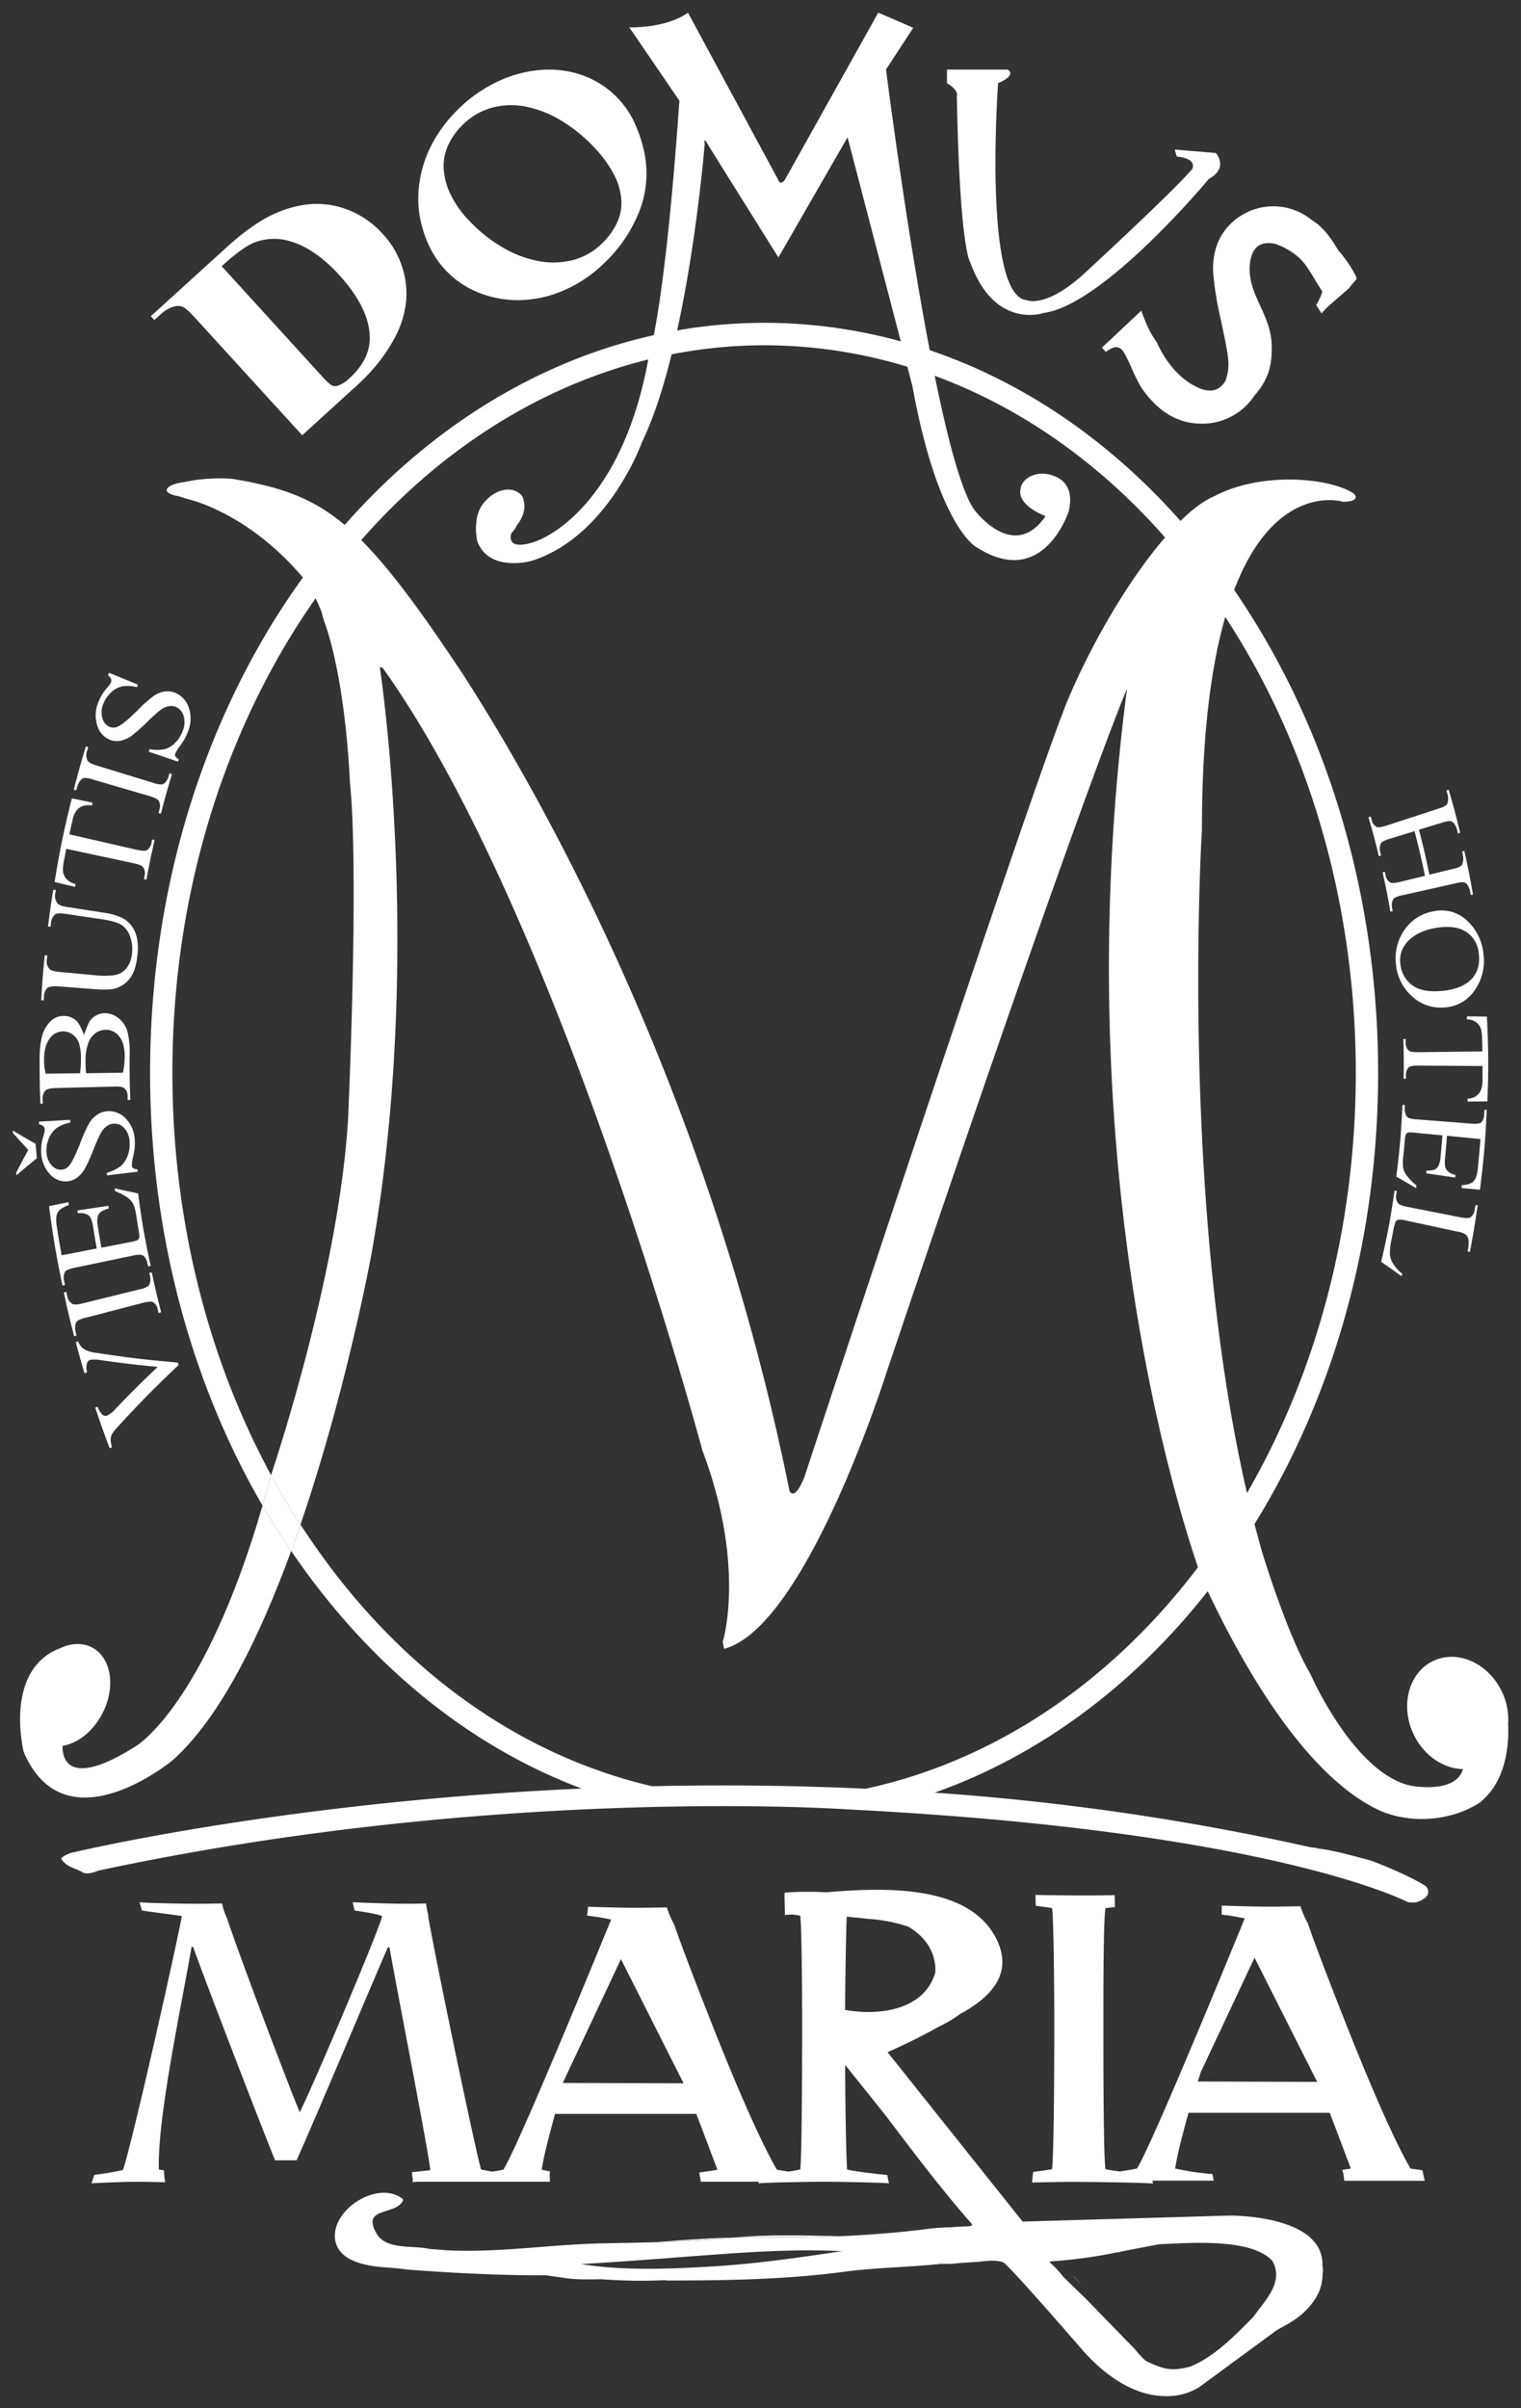 <svg xmlns="http://www.w3.org/2000/svg" viewBox="0 0 600 950"><rect x="0" y="0" width="600" height="950" fill="#333333" stroke="none"/><defs><style>.a{fill:#fff;}</style></defs><title>Artboard 1</title><path class="a" d="M106.93,581.91l-.26.78q-1.55,5.82-3.11,11.23,5.34,9.21,11.28,18,1.89-5.19,3.68-10.4Q112.37,592,106.93,581.91Z"/><path class="a" d="M103.56,593.92c-22.83,78.83-49.79,94.81-49.79,94.81-28,17.81-29.22,3.77-29.08,0,5.92-1,12-5.65,15.64-12.67,5.46-10.41,3.65-22.12-4-26.16-4-2.08-8.74-1.7-13.16.57H23C1.39,659.53,9.34,691.13,9.34,691.13c16.52,38.56,58.94,3.11,58.94,3.11,18.68-16.79,34.3-48.81,46.56-82.36Q108.9,603.14,103.56,593.92Z"/><path class="a" d="M176.08,106.89a36.39,36.39,0,0,0,13.32,8.78,41.74,41.74,0,0,0,16.06,2.72,46.19,46.19,0,0,0,16.92-3.83,52.27,52.27,0,0,0,15.92-10.74,56.35,56.35,0,0,0,14.24-21.36,41,41,0,0,0,1.25-24,54.6,54.6,0,0,0-4-11.08A35.66,35.66,0,0,0,230,29.78a39.57,39.57,0,0,0-16.12-2.23,48.7,48.7,0,0,0-17,4.37,55.67,55.67,0,0,0-15.9,10.94,56.91,56.91,0,0,0-7.83,9.38,49.3,49.3,0,0,0-5.41,10.66,46,46,0,0,0-2.56,11.6,41.8,41.8,0,0,0,.67,12.23C167.63,94.93,171,101.63,176.08,106.89ZM177,56.83a27.12,27.12,0,0,1,5.57-7.64,26.18,26.18,0,0,1,11.73-6.76,29.51,29.51,0,0,1,13.17-.36A43,43,0,0,1,221,47.34a59.83,59.83,0,0,1,12.62,10A48.31,48.31,0,0,1,242.27,69a24.9,24.9,0,0,1,2.86,10.33,18.75,18.75,0,0,1-1.94,9,28.33,28.33,0,0,1-5.75,7.74,25.37,25.37,0,0,1-11.8,6.61,31.6,31.6,0,0,1-13.53.26,44.09,44.09,0,0,1-13.81-5.32,58.7,58.7,0,0,1-12.74-10.07,40.06,40.06,0,0,1-8-11.23A26.67,26.67,0,0,1,175,66,19.76,19.76,0,0,1,177,56.83Z"/><path class="a" d="M63.13,124.23a13.52,13.52,0,0,1,5.08-3.18A5.9,5.9,0,0,1,72,121c1,.38,2.79,2,5.36,4.82l2.29,2.52,0,0,39.56,43.37,20.15-18.35a83.12,83.12,0,0,0,8.79-8.92,65.28,65.28,0,0,0,8.64-13.33,37.91,37.91,0,0,0,3.43-12.56,33.55,33.55,0,0,0-1.63-13.38,34.52,34.52,0,0,0-7.57-12.83,35.64,35.64,0,0,0-18.32-11q-10.64-2.55-22.42,2.14Q100.72,87.19,89,97.92L59.51,124.73l1.39,1.53Zm37-28.48a21.49,21.49,0,0,1,14.24-.59q9.78,2.75,19.5,13.4,12,13.23,12,24.78,0,8.58-8.08,15.94a12,12,0,0,1-4.38,2.82,3.32,3.32,0,0,1-2.38,0c-.72-.28-2.13-1.58-4.22-3.88l-39.35-43.2Q95.47,97.67,100.15,95.75Z"/><path class="a" d="M377.44,37.78c1.1,60.32,5.24,65.56,5.24,65.56,9.64,27,29.12,20.11,29.12,20.11,23.89-3.31,65.09-52.89,65.09-52.89,8-4.41,2.75-10.19,2.75-10.19L463.39,59l.82,2.75c8.54.83,6.06,5,6.06,5C462,76.34,427,108.57,427,108.57c-14.88,13.23-22,9.83-22,9.83-17.36-1.46-11.29-85.58-11.29-85.58,7.71-3.31,3.85-5.36,3.85-5.36h-24v5.36C378.41,35.71,377.44,37.78,377.44,37.78Z"/><path class="a" d="M535.13,110.11a4.51,4.51,0,0,0-.45-1.56,48.56,48.56,0,0,0-6.81-9.84c-2.64-4.55-5.94-9.27-10.35-11.85a23.9,23.9,0,0,0-31.59,1,22.44,22.44,0,0,0-5.87,8.77,27.74,27.74,0,0,0-1.48,11,129.82,129.82,0,0,0,3,18.48q2.7,12.43,2.9,15.55a19.14,19.14,0,0,1-.93,8.26.93.93,0,0,1-.05.1c-2,3.7-5.53,5.52-11.5,2.61-7.08-3.46-12.38-10.25-15.65-17.55a38.73,38.73,0,0,1-4.37-7.94c-.17-.37-.3-.75-.45-1.11h0c-.48-1.15-.92-2.31-1.31-3.48l-15.54,14.6,1.54,1.64c1.75-1.22,3.08-1.84,4-1.85a3.12,3.12,0,0,1,2.4,1.1q1.13,1.18,3.75,7.1a66.45,66.45,0,0,0,3.74,7.56,39.78,39.78,0,0,0,4.38,5.52q8.06,8.56,18.63,8.89A24.6,24.6,0,0,0,494.88,156c5.17-5.91,7.27-11.67,6.71-21-.3-5-2.25-9.52-4.3-14-2.3-5-4.52-9.78-4.32-15.39.33-9.21,5.23-10.55,10.38-9.35a1.63,1.63,0,0,0,.19.09c4.17,1.6,8.47,4.21,11.19,7.83,2.56,3.41,4.49,7.26,6.91,10.78-.06.22-.12.44-.19.65a25.6,25.6,0,0,1-2.24,4.72c.68,1.09,1.38,2.18,2.09,3.27,1-1.05,2-2.17,3.06-3.09,2-1.79,4.1-3.58,6.15-5.38h.06c.54-.47,1-.95,1.58-1.43.05-.07.1-.15.16-.22h0c.18-.25.35-.49.55-.73C533.6,111.82,534.38,111,535.13,110.11Z"/><path class="a" d="M46.33,563c9.38-10.22,14.21-15.11,24.1-24.49l-.3-1c-13.07-1.14-19.63-1.91-32.76-3.92A10.18,10.18,0,0,1,32.83,532a7,7,0,0,1-2-2.83l-.95.25c1.3,4.93,2,7.39,3.44,12.29l.93-.29a5,5,0,0,1,0-.54,6.07,6.07,0,0,1,.08-3.14,2,2,0,0,1,1.15-1.28,12.39,12.39,0,0,1,4.43.12c8.94,1.25,13.4,1.78,22.31,2.64-6.74,6.41-10.06,9.69-16.58,16.49a11.21,11.21,0,0,1-3.4,2.73,1.79,1.79,0,0,1-1.74-.27,8.28,8.28,0,0,1-2-3.21l-.93.32c2.15,6.45,3.28,9.65,5.68,16l.92-.37a9.94,9.94,0,0,1-.51-3,5.27,5.27,0,0,1,.54-2.22A16.13,16.13,0,0,1,46.33,563Z"/><path class="a" d="M58.91,502.09c.11.54.17.82.29,1.36a5.58,5.58,0,0,1-.05,2.6,2.48,2.48,0,0,1-.85,1.42,11.17,11.17,0,0,1-3.37,1.19l-22.29,5.5c-2.09.51-3.47.57-4.1.21a4.58,4.58,0,0,1-2.06-3.26c-.13-.59-.19-.87-.31-1.47l-1,.21c1.48,6.93,2.3,10.38,4.07,17.26l.95-.25c-.15-.58-.22-.86-.36-1.43a6.44,6.44,0,0,1-.06-2.9,2.42,2.42,0,0,1,.78-1.48A10.63,10.63,0,0,1,34,519.78L56.18,514c2.07-.55,3.44-.66,4.07-.37a4.11,4.11,0,0,1,2,3c.13.53.2.8.33,1.32l1-.27c-1.62-6.27-2.36-9.42-3.71-15.74Z"/><path class="a" d="M45.24,468.77c.06.45.08.67.14,1.12a20.64,20.64,0,0,1,5.33,2.85,7.18,7.18,0,0,1,2,2.54,20.55,20.55,0,0,1,1.09,4.53c.39,2.54.59,3.8,1,6.33a5.57,5.57,0,0,1,.09,2.14,1.71,1.71,0,0,1-.66.93,11.3,11.3,0,0,1-2.79.76L40,492.19c-.61-3.4-.89-5.11-1.44-8.53a9.52,9.52,0,0,1,0-3.7,3.56,3.56,0,0,1,1.21-1.91,11.63,11.63,0,0,1,3.16-1.33c-.06-.42-.1-.63-.16-1.05l-12.22,1.84c.06.44.1.66.16,1.09,2-.18,3.48.17,4.42,1,.71.66,1.24,2.1,1.6,4.34.54,3.43.82,5.15,1.43,8.57L24.32,495.2c-.79-4.43-1.18-6.65-1.86-11.09a14.88,14.88,0,0,1-.22-4.3,4.7,4.7,0,0,1,1.26-2.48,11.27,11.27,0,0,1,3.64-1.93L27,474.25l-7.66,1.54c1.66,12.59,2.72,18.87,5.3,31.33l1-.21c-.12-.56-.18-.85-.29-1.41a5.15,5.15,0,0,1,.3-3.8c.41-.63,1.74-1.17,3.93-1.62l22.62-4.71a11.29,11.29,0,0,1,3.42-.37,2.26,2.26,0,0,1,1.47.91,5.79,5.79,0,0,1,1.08,2.38c.11.51.15.79.26,1.3l1-.22C57,488,56,482.28,54.49,470.79,50.79,470,48.94,469.62,45.24,468.77Z"/><path class="a" d="M17.17,444.33a2,2,0,0,1,.48,1.23,8.44,8.44,0,0,1-.5,2.44,18.69,18.69,0,0,0-.87,7,12.76,12.76,0,0,0,3.55,8.34A8.1,8.1,0,0,0,26.74,466a7.63,7.63,0,0,0,3.87-1.59,12,12,0,0,0,3-3.63A72.81,72.81,0,0,0,37,453.18a60.54,60.54,0,0,1,2.86-6.35,8.06,8.06,0,0,1,2.3-2.61,5.1,5.1,0,0,1,2.58-.94A5.21,5.21,0,0,1,49,445a8.35,8.35,0,0,1,2.12,5.34,12.83,12.83,0,0,1-.78,5.62,9.6,9.6,0,0,1-2.77,4.1,17,17,0,0,1-5.47,2.61c0,.41.07.62.11,1,4.83-.58,7.25-.88,12.08-1.44,0-.4-.06-.6-.11-1a3,3,0,0,1-1.67-.41,1.46,1.46,0,0,1-.5-1,15.66,15.66,0,0,1,.5-3.49,36.22,36.22,0,0,0,.63-3.65,23.16,23.16,0,0,0,0-3.11,12.72,12.72,0,0,0-3.5-8.28,9,9,0,0,0-7.12-2.94,8.16,8.16,0,0,0-4,1.27,10.08,10.08,0,0,0-3.2,3.26,53.12,53.12,0,0,0-3.58,7.82c-1.82,4.7-3.3,7.78-4.47,9.13a4.29,4.29,0,0,1-2.81,1.6,4.73,4.73,0,0,1-4-1.65,7.8,7.8,0,0,1-2.1-5,12,12,0,0,1,.82-5.46,9.57,9.57,0,0,1,3.05-4.22,13.29,13.29,0,0,1,5.49-2.25c0-.44,0-.65-.06-1.09l-12.26.71c0,.45,0,.68.06,1.13A3,3,0,0,1,17.17,444.33Z"/><path class="a" d="M14.05,451.2c-3.63-2-5.44-3.08-9-5.22,0,.39,0,.57.06,1,2.4,2.7,3.62,4,6.05,6.65-1.95,3.55-2.92,5.34-4.8,9,0,.39.06.58.1,1,3.22-2.74,4.83-4.08,8.09-6.72C14.3,454.56,14.22,453.45,14.05,451.2Z"/><path class="a" d="M16.88,435.34l-.05-1.56a4.79,4.79,0,0,1,1.06-3.56c.55-.6,1.94-.91,4.15-1l22.9-.59c2-.05,3.31.11,3.91.51a4,4,0,0,1,1.49,3.37c0,.57,0,.86.07,1.42l1,0c-.27-7.09-.32-10.64-.27-17.73a32.15,32.15,0,0,0-.92-9.44,10.47,10.47,0,0,0-3.35-5,8.57,8.57,0,0,0-5-2.06,7.4,7.4,0,0,0-6,2.5c-1.2,1.29-2.63,6-2.71,6s-1.57-4.17-2.93-5.43a7.21,7.21,0,0,0-4.71-2,7.55,7.55,0,0,0-5.59,2.11,13.11,13.11,0,0,0-3.55,6.8,36.42,36.42,0,0,0-.75,8c0,7.12,0,10.67.31,17.78Zm18-24a8.13,8.13,0,0,1,3.1-4,7.1,7.1,0,0,1,4-1.1,6.59,6.59,0,0,1,5.21,2.83c1.38,1.81,2,4.38,2,7.74a31.83,31.83,0,0,1-.69,6.37L34,423.36a18.17,18.17,0,0,1-.2-2c-.05-.85-.07-1.87-.07-3.07A18.41,18.41,0,0,1,34.91,411.32Zm-15.24-1.7A6.43,6.43,0,0,1,25,406.86a6.62,6.62,0,0,1,3.69,1.27,6.79,6.79,0,0,1,2.46,3.36,19.44,19.44,0,0,1,.77,6.4c0,1.11,0,2.13-.1,3.06a23.79,23.79,0,0,1-.26,2.44L18,423.55a21.85,21.85,0,0,1-.62-5.43C17.35,414.39,18.16,411.53,19.67,409.62Z"/><path class="a" d="M17.35,393.11a4.55,4.55,0,0,1,1.24-3.27q1.1-1,4.38-.72l13.81,1.05q6.39.48,8.77-.26a11.36,11.36,0,0,0,5.79-4.09c1.51-2,2.45-5,2.89-9.09.4-3.73.07-6.77-1-9.15a11.16,11.16,0,0,0-4.4-5.15,24.31,24.31,0,0,0-8-2.4l-14.24-2.21c-1.95-.3-3.16-.73-3.64-1.22a4.47,4.47,0,0,1-1.18-4c.1-.62.16-.9.26-1.52L21,351c-.91,5.78-1.33,8.66-2.06,14.46l1,.14c.07-.63.12-1,.2-1.59a4.64,4.64,0,0,1,1.61-3.28c.61-.46,2-.54,4.24-.21l14.21,2.11c3.72.55,6.3,1.31,7.77,2.26a8.77,8.77,0,0,1,3.34,4.52,14.63,14.63,0,0,1,.75,6.78,11,11,0,0,1-1.47,4.73,8,8,0,0,1-2.73,2.81,9.71,9.71,0,0,1-4.29,1.11,31.05,31.05,0,0,1-4.76,0L23.4,383.4c-2-.18-3.25-.55-3.83-1.11a4.34,4.34,0,0,1-1.08-3.78l.15-1.57-1-.08c-.68,7.09-1,10.63-1.37,17.74l1,.06C17.3,394,17.32,393.73,17.35,393.11Z"/><path class="a" d="M29.79,348.74a6.87,6.87,0,0,1-3.54-2,5.38,5.38,0,0,1-1.41-3,15.29,15.29,0,0,1,.38-4.06c.36-1.93.54-2.9.93-4.83l26.55,5.68c1.95.42,3.15.87,3.61,1.37a4,4,0,0,1,.7,3.61l-.25,1.34,1,.17c1.16-6.27,1.81-9.4,3.22-15.64l-.95-.22c-.11.52-.16.76-.28,1.28a4.27,4.27,0,0,1-1.77,2.93c-.64.37-2,.32-4.14-.17l-26.47-6.06c.48-2.26.74-3.4,1.25-5.66a9.53,9.53,0,0,1,1.61-3.8A5.61,5.61,0,0,1,33,317.84a8.36,8.36,0,0,1,3.23-.08l.28-1.12-8.17-1.7c-3.25,13.1-4.61,19.72-6.81,33l8.1,1.93C29.67,349.42,29.72,349.2,29.79,348.74Z"/><path class="a" d="M30.49,310.31a6.24,6.24,0,0,1,1.33-2.53,2.36,2.36,0,0,1,1.39-.89,10.52,10.52,0,0,1,3.55.65L58.82,314c2,.6,3.3,1.2,3.71,1.78a4.34,4.34,0,0,1,.35,3.63c-.14.52-.2.78-.33,1.31l.94.26c1.61-6.27,2.47-9.38,4.35-15.59l-1-.31c-.15.53-.22.8-.38,1.34a5.55,5.55,0,0,1-1.31,2.26,2.47,2.47,0,0,1-1.43.79,11.38,11.38,0,0,1-3.49-.72l-22-6.74c-2.06-.63-3.27-1.27-3.65-1.91a4.76,4.76,0,0,1-.22-3.91c.17-.58.27-.87.45-1.46l-.94-.29c-2.05,6.81-3,10.22-4.78,17.1.38.1.57.14.94.25C30.27,311.16,30.34,310.88,30.49,310.31Z"/><path class="a" d="M43.67,291.94a7.48,7.48,0,0,0,4.16.22,11.58,11.58,0,0,0,4.21-2,71.16,71.16,0,0,0,6.16-5.48A60.62,60.62,0,0,1,63.4,280a8.05,8.05,0,0,1,3.15-1.41,5.13,5.13,0,0,1,2.73.25,5.38,5.38,0,0,1,3.11,3.45,8.66,8.66,0,0,1-.24,5.84,12.69,12.69,0,0,1-3,4.85A9,9,0,0,1,65,295.54a16.4,16.4,0,0,1-6,0l-.3,1,11.55,3.93c.12-.39.16-.57.28-1a3.15,3.15,0,0,1-1.35-1.09,1.58,1.58,0,0,1,0-1.18,16.06,16.06,0,0,1,1.88-3A32.36,32.36,0,0,0,73,291.18a21,21,0,0,0,1.25-2.86,13.23,13.23,0,0,0,.21-9.16,9.33,9.33,0,0,0-5.25-5.82,8.09,8.09,0,0,0-4.15-.56,9.76,9.76,0,0,0-4.24,1.63,51.07,51.07,0,0,0-6.44,5.68c-3.57,3.55-6.16,5.72-7.78,6.47a4.12,4.12,0,0,1-3.21.23,4.9,4.9,0,0,1-2.91-3.22,8.12,8.12,0,0,1,.13-5.53,12.12,12.12,0,0,1,3-4.68,9.34,9.34,0,0,1,4.48-2.57,13.18,13.18,0,0,1,5.92.31l.4-1L43,265.39c-.15.43-.25.65-.41,1.08a3,3,0,0,1,1.23,1.38,1.94,1.94,0,0,1-.05,1.34,8,8,0,0,1-1.45,2.05,18.84,18.84,0,0,0-3.66,6.1,13.3,13.3,0,0,0-.17,9.23A8.4,8.4,0,0,0,43.67,291.94Z"/><path class="a" d="M544.8,337.5l-.33-1.32a5.71,5.71,0,0,1-.05-2.57,2.49,2.49,0,0,1,.74-1.42,10.17,10.17,0,0,1,3.11-1.31l9.74-3c1.82,7,2.64,10.54,4.1,17.62l-9.89,2.41c-1.93.47-3.23.53-3.82.21a4,4,0,0,1-1.83-2.93c-.12-.52-.16-.77-.28-1.29l-.89.22c1.37,6.17,2,9.28,3.07,15.5l.9-.18-.23-1.31a5.69,5.69,0,0,1,.11-2.59,2.46,2.46,0,0,1,.84-1.33,10.24,10.24,0,0,1,3.16-1.05l21-4.72a9.5,9.5,0,0,1,3.21-.38,2.18,2.18,0,0,1,1.39,1,6.47,6.47,0,0,1,1.06,2.57c.11.57.16.86.26,1.43l.89-.17c-1.21-6.92-1.9-10.39-3.42-17.25l-.89.24c.12.57.19.85.32,1.42a6.64,6.64,0,0,1,0,2.84,2.61,2.61,0,0,1-.74,1.49,9.61,9.61,0,0,1-3.19,1.15c-3.71.91-5.56,1.35-9.28,2.25-1.47-7.12-2.29-10.67-4.11-17.72l9.15-2.79a9.52,9.52,0,0,1,3.19-.62,2.2,2.2,0,0,1,1.45.91,6.59,6.59,0,0,1,1.22,2.49c.15.59.22.89.36,1.47l.88-.26c-1.66-6.85-2.57-10.27-4.55-17l-.86.31c.16.56.24.84.41,1.4a6.89,6.89,0,0,1,.18,2.87,2.53,2.53,0,0,1-.66,1.52,9.64,9.64,0,0,1-3.1,1.39l-20.52,6.69c-1.9.62-3.18.81-3.78.55a4.07,4.07,0,0,1-2.05-2.84c-.14-.51-.21-.77-.36-1.29l-.87.32c1.77,6.08,2.6,9.15,4.09,15.31Z"/><path class="a" d="M565.45,359.51a17.33,17.33,0,0,0-11.61,7.59,19.58,19.58,0,0,0-3.13,13.5,18.93,18.93,0,0,0,6.17,12.31,16.63,16.63,0,0,0,12.89,4.52,15.23,15.23,0,0,0,11.84-6.63,20,20,0,0,0,3.61-14.24,20.64,20.64,0,0,0-6.09-13A14.64,14.64,0,0,0,565.45,359.51Zm17.91,16.72c.44,3.88-.37,7-2.38,9.45-2.53,3-6.66,4.74-12.33,5.24-5.2.47-9.1-.36-11.73-2.4a11.66,11.66,0,0,1-4.5-8.22,10.53,10.53,0,0,1,2.34-8.27c2.54-3.06,6.43-5.11,11.78-6s9.4-.23,12.46,2A11.28,11.28,0,0,1,583.36,376.23Z"/><path class="a" d="M578.68,402.14a6.1,6.1,0,0,1,3.63,1.13,5.36,5.36,0,0,1,1.88,2.6,15.81,15.81,0,0,1,.47,4c.05,1.95.06,2.95.09,4.91l-25.36.29c-1.86,0-3-.17-3.55-.55a4,4,0,0,1-1.34-3.29c0-.53,0-.8,0-1.32h-.91c.18,6.26.21,9.39.11,15.64l.91,0c0-.52,0-.77,0-1.29a4.39,4.39,0,0,1,1.06-3.18c.5-.49,1.77-.73,3.8-.72l25.35.17c0,2.3,0,3.44,0,5.75a10.37,10.37,0,0,1-.75,4,5.51,5.51,0,0,1-2.18,2.38,7.49,7.49,0,0,1-2.94.76c0,.46,0,.68,0,1.13l7.78-.06a325.15,325.15,0,0,0-.19-33.48c-3.12,0-4.68-.06-7.8-.08C578.65,401.46,578.66,401.68,578.68,402.14Z"/><path class="a" d="M586.48,437.83c-.36,0-.55,0-.91-.05,0,.57,0,.86-.07,1.43a5.16,5.16,0,0,1-1.16,3.55c-.52.49-1.87.65-4,.49-8.62-.67-12.92-1-21.52-1.68a10.53,10.53,0,0,1-3.16-.56,2.26,2.26,0,0,1-1.11-1.27,6,6,0,0,1-.4-2.54l0-1.29-.92-.05c-.51,11.36-1,17-2.43,28.3,3.13,1.78,4.68,2.69,7.8,4.54l.15-1.1a20.2,20.2,0,0,1-4.09-4.21,7.36,7.36,0,0,1-1.2-3,20.9,20.9,0,0,1,.14-4.59c.26-2.5.37-3.75.59-6.26a5.74,5.74,0,0,1,.43-2.07,1.53,1.53,0,0,1,.78-.68,9.68,9.68,0,0,1,2.71.05l10.89,1.05c-.25,3.4-.4,5.11-.73,8.5a9.9,9.9,0,0,1-.85,3.56,3.27,3.27,0,0,1-1.55,1.46,9.74,9.74,0,0,1-3.17.37c0,.42-.07.64-.12,1.06l11.46,1.69c.05-.44.07-.66.12-1.1a5.3,5.3,0,0,1-3.73-2.24c-.47-.82-.59-2.35-.38-4.58.35-3.42.49-5.13.75-8.56L584,449.34c-.34,4.46-.54,6.69-1,11.15a15.27,15.27,0,0,1-.83,4.18,4.32,4.32,0,0,1-1.73,2,9.69,9.69,0,0,1-3.77.83c-.06.46-.08.69-.14,1.14,2.91.29,4.37.43,7.28.7C585.36,456.8,585.91,450.46,586.48,437.83Z"/><path class="a" d="M579.83,493.87c1.41-7.31,2-11,3.09-18.35l-.89-.16c-.08.61-.14.91-.22,1.52a4.86,4.86,0,0,1-1.61,3.25c-.59.45-1.91.5-4,.1l-21.09-4.15c-1.86-.37-3-.78-3.46-1.26a4.16,4.16,0,0,1-.85-3.59c.09-.55.13-.84.22-1.39-.37-.06-.56-.08-.91-.15-1.63,11.31-2.68,16.94-5.25,28.1,3.21,2.21,4.81,3.35,8,5.64.15-.34.22-.52.38-.86a17.37,17.37,0,0,1-3.71-4.08,8.8,8.8,0,0,1-1.25-3.63,23.63,23.63,0,0,1,.67-6c.21-1.06.32-1.59.53-2.64a20.61,20.61,0,0,1,1-4.16,1.84,1.84,0,0,1,.93-.85,6.1,6.1,0,0,1,2.81.18l20.47,4.41a9.2,9.2,0,0,1,3.6,1.27,3.62,3.62,0,0,1,1,2,13.52,13.52,0,0,1-.38,4.61Z"/><path class="a" d="M561.09,856.13c-1.55-.24-3.14-.39-4.69-.68C548.55,841.87,538,815.93,533.19,804c-6-15-14.44-36.77-17.28-45.3A35.43,35.43,0,0,1,513,752c-5.14.09-10.25.15-13.42.15-2.27,0-11.32-.18-17.65-.41,0,1.18,0,2.37,0,3.55a84.25,84.25,0,0,1,9.08,1.5c-2.39,5.86-36.35,88.94-42.5,98.66-2.15.44-4.42.83-6.73,1.18-2.23-.29-4.27-.61-5.67-.93-.68-3.22-.85-30.18-.85-51.16v-10c0-19.85.17-38.58.85-41.8,1.15-.13,2.42-.28,3.67-.44,0-1.56,0-3.12-.08-4.68-3.91.07-7.89.11-11.07.11-6.79,0-14.13-.08-20.16-.2,0,1.42.08,2.85.11,4.27,2.7.35,5.15.69,6.45.94.68,5.49.85,35.67.85,41v9.52c0,15.81-.17,45.67-.85,52.45-1.49.28-4.39.68-7.46,1.08-.21,1.38-.35,2.77-.43,4.18,5.93-.15,12.41-.25,15.71-.25,10.54,0,28.22.32,32,.64l-.28-1.13h24.23l-.55-2.6a105.28,105.28,0,0,1-14.68-2.17c.75-5.23,3-13.81,5.28-22h55.69c3.5,9.12,6.9,18.23,8.33,22-1.07.22-2.26.35-3.38.54a14,14,0,0,1,.51,2c.09.76.21,1.52.32,2.28H562C561.72,858.85,561.41,857.49,561.09,856.13Zm-88.59-35c.43-1.36.83-2.62,1.19-3.73l21.2-45.12,24.71,49h0Z"/><path class="a" d="M440.91,888.53a3.89,3.89,0,0,0,1.38-.32c-.58.11-1.16.23-1.74.33Z"/><path class="a" d="M423.57,898.09a2.26,2.26,0,0,0-.41-.3l3.67,3.56C425.76,900.25,424.69,899.15,423.57,898.09Z"/><path class="a" d="M450.69,931.1c-.87-1-1.77-2-2.69-3A33.8,33.8,0,0,0,450.69,931.1Z"/><path class="a" d="M452.75,886.18l-3.24.62C450.6,886.62,451.68,886.42,452.75,886.18Z"/><path class="a" d="M289.23,882.66c-10.13.29-20.2,1-30.24,1.81,9.47-.27,18.92-.69,28.43-1.66C288,882.75,288.63,882.71,289.23,882.66Z"/><path class="a" d="M304.46,882.53c8.78.12,17.88,0,27-.43h-.53c-13.86-.23-27.88-.68-41.71.57C294.29,882.52,299.36,882.46,304.46,882.53Z"/><path class="a" d="M594.92,680a22.34,22.34,0,0,1-.56,3.69,23.27,23.27,0,0,0,.56-3.69,25.37,25.37,0,0,0-2.29-12.3c-5.2-11.4-17.3-17-27-12.6s-13.38,17.28-8.18,28.67c3.93,8.63,11.81,13.94,19.63,14.11h0c-2.77,10.05-20.64,6.53-20.64,6.53-22.59-5-39.66-44.35-39.66-44.35C507.92,645.22,498,612.72,498,612.72q-1.62-5.7-3.12-11.51c1.43-2.33,2.87-4.69,4.25-7.07,29.12-50.15,44.51-109.27,44.51-171,0-55.89-12.84-110.34-37.1-157.42a309.84,309.84,0,0,0-19.69-33c16.43-43.14,43-34.77,43-34.77,7.43-.14,4.27-3.17,4.27-3.17-8.69-6.09-36-9.12-55.19,1-4.09,1.75-8.59,5.13-13.26,9.72-28.16-31.81-62-54.85-98.92-67.36-9.6-50.15-17.24-110.74-17.24-110.74l10.73-16.41C356.78,9.4,346.45,5,346.45,5L309.67,70.83c-1.92,2.76-2.74,0-2.74,0L271.39,5c-8.81,6.34-23.15,5.78-23.15,5.78L267.8,39.42s0,0,0,0l.2.33c0,.36,0,.72-.08,1.1-3.67,52.45-7.58,78.94-10,91.36-45.68,10.19-88,36.25-121.94,74.88-13.07-11-25.73-15.08-44.47-18.22a69.49,69.49,0,0,0-8.11-.08,61.69,61.69,0,0,0-10.64,1.39c-4,.47-7,1.77-7,3.17.05,1.07,1.86,1.95,4.56,2.36,1,.3,2.06.62,3.07,1,0,0,23.66,4.66,46.11,31.11a291.39,291.39,0,0,0-16.5,25.53C74.37,303.18,59.2,361.94,59.2,423.17c0,61.88,15.55,121.12,44.36,170.76q1.56-5.43,3.11-11.24s.1-.27.26-.78C81.63,535.21,68,480.36,68,423.17c0-59.7,14.77-116.93,42.71-165.5q6.5-11.28,13.77-21.63c2.1,4.33,2.57,5.79,2.81,7.14.22.6.38,1.22.56,1.84,1.7,4.47,8.15,23.61,10.22,63.94,3.65,36.24-.75,132.23-.75,132.23-3.45,58.83-27.62,132.42-30.4,140.72q5.44,10,11.59,19.57c18.23-53.19,28-106.67,28-106.67,20.94-117.35,3.31-231.67,3.31-231.67l1.11.28c28.77,40.18,55.33,99.94,76.59,156.22,30.12,79.8,49.57,152.57,49.57,152.57,17.35,46,8,75.48,8,75.48l.55,2.75c32.5-8.54,64.18-109.35,64.18-109.35,77.27-229.25,94.76-269.41,94.76-269.41-23.6,181.24,18.07,317.57,28,346.57-34.8,46-81,76.61-131.15,87.38-29.26-1.38-57.53-1.57-84.29-1-46.7-10.95-89.52-38.88-123.42-81.94q-8-10.22-15.17-21.25-1.78,5.22-3.68,10.39,5.7,8.4,11.92,16.32c28.89,36.68,64.07,62.89,102.65,77.41-108.77,4.87-187.62,22.19-200.15,25.09l-.36.08c-.93.2-1.4.32-1.4.32l-.21.17c-1.88.7-3.44,1.73-3.07,2.24,2.23,3.21,5.18,3.33,8.38,5.16,1.53.88,4,.14,5.5-.42l.55-.24c158.53-33.92,295.89-24.17,295.89-24.17,167.49,8.45,220.73,36.55,220.73,36.55a9.53,9.53,0,0,0,3.7,0c7.16-2.57,3.48-6.25,3.48-6.25-7-4.59-21.12-9.91-21.12-9.91l-.55-.2c-7-1.87-13.92-3.89-21-4.82-.17,0-.26-.11-.4-.14-1.84-.2-2.65-.35-2.65-.35a991.08,991.08,0,0,0-148.08-21.48c40.8-14.42,78.07-41.75,107.73-79.49,27.57,57.94,51.71,78.85,67.14,86.18,11.24,5.33,27.4,5.22,39.91-2.58C594.92,702.48,595.26,686.31,594.92,680ZM278,56.64s-.69-2.88,1.11.14,27.95,44.77,27.95,44.77l27.28-47.38,21,80.5a202,202,0,0,0-53.9-7.32,198.42,198.42,0,0,0-34.32,3C275,94.43,278,56.64,278,56.64ZM421.62,275.17C407.75,308,317.31,582.69,317.31,582.69c-4.05,10-5.88,5.41-5.88,5.41-23.16-114.63-64.32-207.21-96.47-267-12.62-23.5-23.86-41.94-32.07-54.69-8.36-12.6-14-20.59-14-20.59-10.19-14.4-18.55-24.92-26.4-32.76,31.65-36.11,70.9-60.81,113.2-71.24a1.26,1.26,0,0,0,0,.12c-9.5,51.93-35.54,69.15-46,72.18l-.49.13c-9.91,2.68-7.51-3.85-7.51-3.85a11.24,11.24,0,0,0,2.26-3.28c2.56-3.17,3.49-6.93,2.6-9.79a4.13,4.13,0,0,0-2.37-3.18h0c-3.27-2.11-8.53-.86-12.36,3.12a13.46,13.46,0,0,0-3.74,7.29.24.24,0,0,1,0,.07,24.48,24.48,0,0,0,.21,8.9c4.07,11.06,18.12,8.88,22.53,7.37,29.48-10.16,42.41-46.43,42.41-46.43,4.64-9.58,8.52-21.77,11.71-34.69a190.43,190.43,0,0,1,36.51-3.57,193.56,193.56,0,0,1,56.5,8.47l2,7.75C370,207.65,385,215.73,385,215.73c26.72,17.35,36.63-14.19,36.63-14.19,2.07-9.4-2.53-12.9-7-14.16h0a10.94,10.94,0,0,0-2.79-.5c-4.75-.26-8.77,2.36-9.22,5.91-1.69,6.65,9.83,10.81,9.83,10.81-12.67,18.46-28.1-2.49-28.1-2.49-5.1-7.16-10.57-28-15.62-52.87,33.83,12.45,64.87,34.21,90.87,63.77C445.88,227.86,431.48,252.12,421.62,275.17Zm52.51,52.16c0-37.89,3.71-64.82,9.21-83.94a297.76,297.76,0,0,1,15.38,26.39c23.62,45.85,36.11,98.89,36.11,153.39C534.83,483,520,540.36,491.91,589,465.14,472.82,474.13,327.33,474.13,327.33Z"/><path class="a" d="M521.65,893.69a13.37,13.37,0,0,0-1.25-6.34c-6.17-13-32.35-13.34-35.46-13.34h0l-81.54,2.37-53.27-66.81c6.7-3,13.3-6.21,19.71-9.8l.19-.15c1.29-.6,2.61-1.28,3.94-2a49.46,49.46,0,0,0,4.81-3.16c11.6-6.28,21.4-15.68,14.13-29.87-11-21.42-44.53-20-67.08-18.1a125,125,0,0,0-16.24.12c-.31,0,.18,8.8,0,8.82,1-.09,2-.13,3.08-.18,1.3.17,2.39.34,3,.49.6,3,.75,33.12.75,38.78V804c0,16.48-.15,47.25-.75,51.8-1.2.31-2.84.61-4.61.88-1.54-.24-3.08-.49-4.61-.77-7.85-13.59-18.44-39.53-23.21-51.43-6-15-14.44-36.77-17.29-45.31a35,35,0,0,1-2.91-6.72c-5.15.09-10.26.15-13.43.15-2.26,0-11.3-.18-17.63-.41-.1,1.17-.24,2.34-.42,3.5a87.76,87.76,0,0,1,9.52,1.55c-2.39,5.87-36.36,88.94-42.51,98.67-1.39.28-2.84.54-4.3.78-1.63-.27-3.21-.56-4.52-.87-2.71-9.87-17.84-82.42-20.87-100a.7.7,0,0,0,.14,0,35.61,35.61,0,0,1-.95-4.92c-3,.06-5.72.1-7.47.1-5.57,0-16.4-.32-21.5-.63l.8,3.29c2.87.47,7.8,1.1,10.83,2.19-.32,3.61-27.87,68.48-32.49,77.41-4.88-11.76-23.86-61.81-28.78-76.79a23.7,23.7,0,0,1-1.86-5.59c-3.54.07-7,.12-9.65.12-8.44,0-20.86-.32-22.93-.63l.95,3.29c1.75.31,11.47,1.57,15.77,2.19C69.36,768.74,52,846.14,48.5,856c-3.51.93-8.6,1.56-11.31,2l-1.11,3.29c5.25-.31,13.37-.62,17.67-.62,1.45,0,6.42.07,11.45.18a26,26,0,0,1-.53-4.67l-2-.37c-.64-20.22,8.76-63.78,12.9-87.75h.64c1.6,5,22.8,60.47,32.29,84.15h8.26l.25,0c10.16-22.91,32.39-76.08,36-84h.64c1.91,11.6,15.76,82.11,16.08,87.91-1.32.13-4.16.45-7.2.78a16.12,16.12,0,0,0,.21,2.3,4.52,4.52,0,0,1,.05,1.67,14.37,14.37,0,0,1,2.13-.21h52c-.05-1.36-.1-2.71,0-4.08-1.13-.21-2.22-.43-3.23-.68.76-5.24,3-13.82,5.28-22h55.7c3.49,9.11,6.89,18.22,8.33,22-2.27.46-4.71.8-7.17,1.12.23,1.21.44,2.43.61,3.64h22.82l-.11.62c3.47-.31,19.33-.62,25.52-.62,6.95,0,22.21.31,26,.62L350,858c-3.32-.31-13.29-1.41-15.86-2.2-.45-7.14-.75-30.84-.75-41.24l16,20c11,14.55,22,29.14,34,42.8a.72.72,0,0,1,0,.44c-.09.18-.73.48-2,.48-.44,0-.76,0-1,0l-5.56.35a86.07,86.07,0,0,0-9.91.78c-10.83,1.35-22.17,2.24-33.46,2.73-9.13.4-18.23.55-27,.43-5.1-.07-10.17,0-15.23.13-.6.05-1.21.09-1.81.15-9.51,1-19,1.39-28.43,1.66-7.52.21-15.05.32-22.62.5-20.23.49-40.18,3.77-60.58,2.67q-3.06-.28-6.12-.47l-.79-.16c-6.79-1.36-16.75.55-20.49-6.19-5.52-10,6.53-7,10.21-12.09.3-.42.61-1.07.06-1.47-10.1-7.55-29,5.07-26.3,17,1.94,8.49,14,9.81,20.76,10.23,2.18.14,4.37.39,6.55.62a5.62,5.62,0,0,0,1,.18l2.42.17,2.59.19c16.49,1.16,33,1.93,49.51,1.88,2.62.32,5.24.72,7.87,1.11,4.81.7,9.61.49,14.43.46a203.74,203.74,0,0,0,24.66.36,2.62,2.62,0,0,0,.93.13c23.6,0,46.75-.37,70.15-3.48,12.86-1.71,25.45-1.72,37.95-3.1a42.71,42.71,0,0,0,7.68-.35l.17,0v0l7.61-.5a35.11,35.11,0,0,1,4.79-.37c3.77,0,4.72.9,4.75.9l.26.33c4.29,3.57,30.64,34.09,30.92,34.41,13.22,14.69,25,17.77,32.48,17.77A24.1,24.1,0,0,0,473,941.74l30.84-22.66c5.73-3.05,10.62-5.76,14.66-11.75a17.66,17.66,0,0,0,3.21-10.17c.06-.42.12-.84.15-1.27A8.66,8.66,0,0,0,521.65,893.69Zm-299.09-72H222l1.75-3.71,21.2-45.14,24.71,49Zm110.81-28.79c.08-12.2.32-30.11.65-36.8,3,.28,6,.59,8.79.88a64.46,64.46,0,0,1,15.38,3c7.78,4.49,10.8,11.14,10.8,17,0,.36,0,.69,0,1C364.78,792.86,347.14,795.35,333.37,792.88ZM281.42,894.06c-14.65.86-35.38,1.94-52.09-.93,16.68-.92,33.32-2.3,49.71-3.52,17.53-1.3,35.45-2.44,53.15-1.55C315.3,890.56,298.65,893,281.42,894.06Zm221.76,5.49c-1.05,5.21-5.59,9.9-8.73,14.39-7.4,7.55-15.57,15.89-24.87,19.62-3.72,1-7.39,1.63-11.46.33a42.07,42.07,0,0,1-6.09-2.56c-.45-.39-.89-.79-1.34-1.23a33.8,33.8,0,0,1-2.69-3c-.11-.13-.21-.24-.31-.37l-18.92-19.47-1.94-1.9-3.67-3.56-4-3.93a32.55,32.55,0,0,0-4.86-5.21,6.28,6.28,0,0,1-.27-.59,5.91,5.91,0,0,0,.6,0,191.51,191.51,0,0,0,25.95-3.54c.58-.1,1.16-.22,1.74-.33,2.41-.46,4.82-.94,7.22-1.41l3.24-.62c1.54-.29,3.08-.58,4.62-.85,11.25-.44,35.82-2.63,44.44,6.45A10.73,10.73,0,0,1,503.18,899.55Z"/></svg>